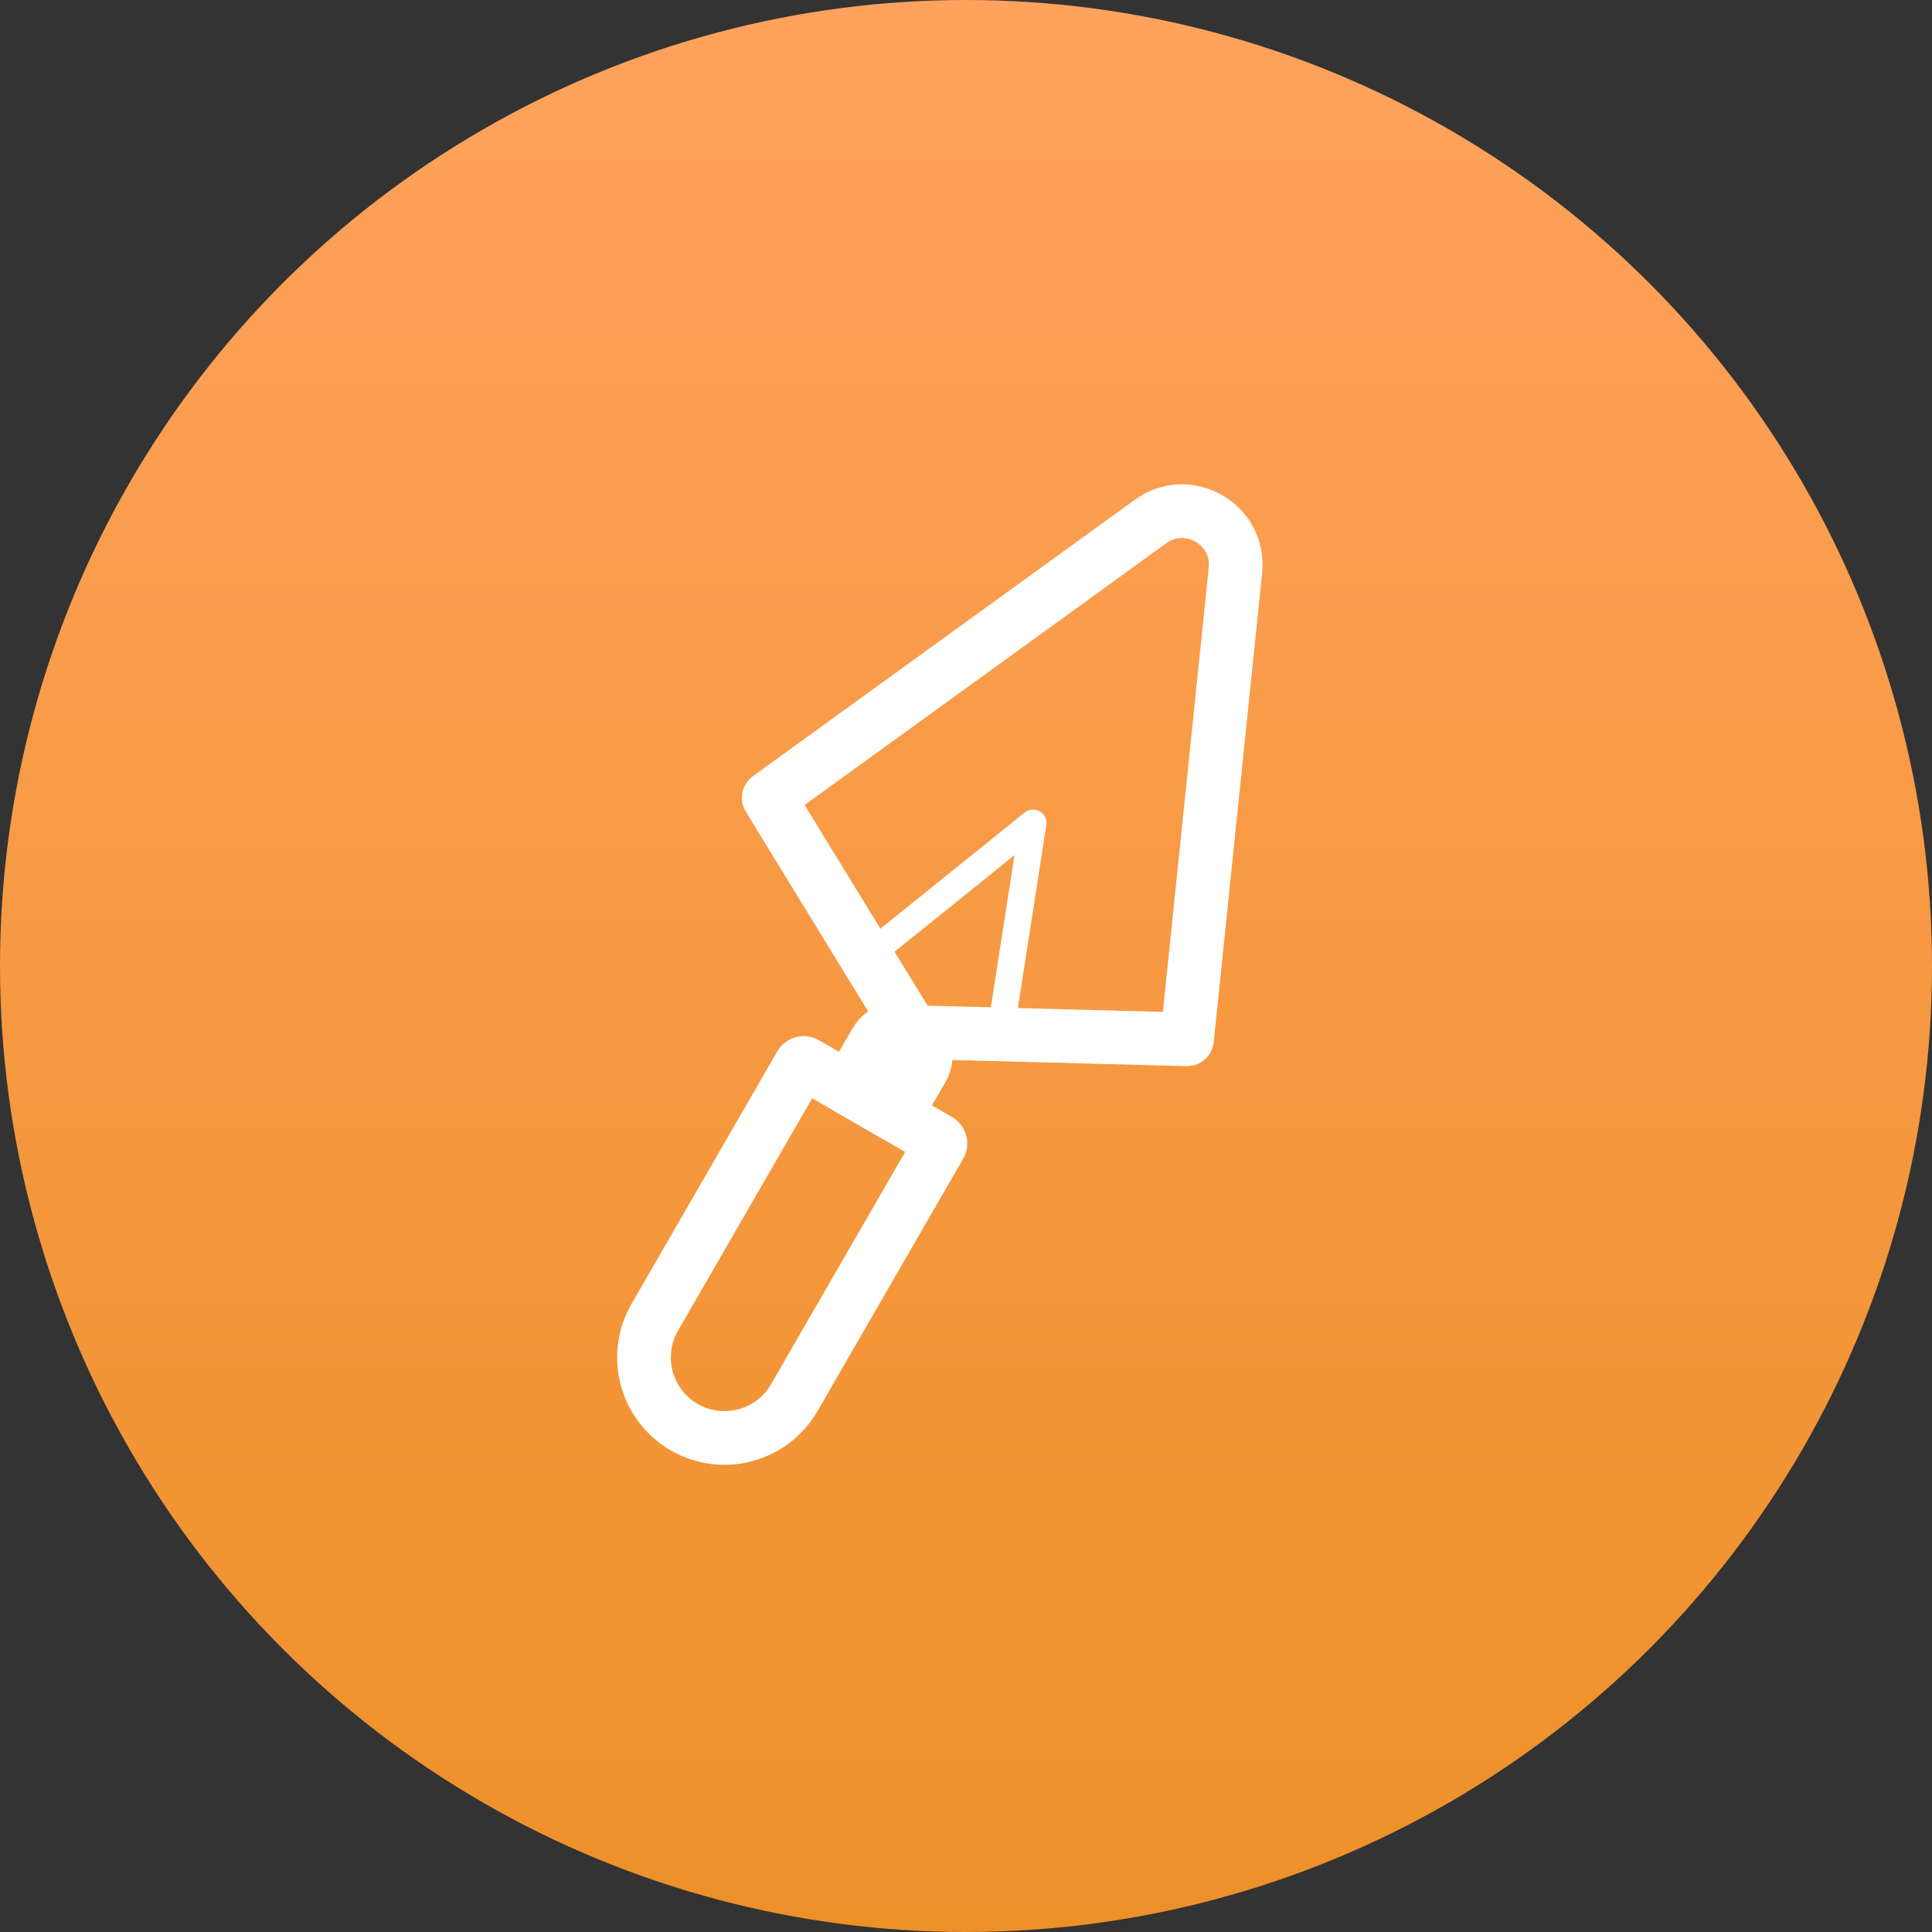 <svg width="72" height="72" viewBox="0 0 72 72" fill="none" xmlns="http://www.w3.org/2000/svg">
<rect x="0" y="0" width="72" height="72" fill="#333333" stroke="none"/>
<g id="icon/&#230;&#182;&#130;&#232;&#163;&#133;/4">
<circle id="&#230;&#164;&#173;&#229;&#156;&#134;&#229;&#189;&#162;" cx="36" cy="36" r="36" fill="url(#paint0_linear_0_4333)"/>
<g id="&#231;&#188;&#150;&#231;&#187;&#132;">
<path id="&#228;&#184;&#137;&#232;&#167;&#146;&#229;&#189;&#162;" fill-rule="evenodd" clip-rule="evenodd" d="M42.879 19.434C44.279 18.421 46.219 19.541 46.041 21.26L44.237 38.733L34 38.464L28.649 29.733L42.879 19.434Z" stroke="white" stroke-width="2" stroke-linejoin="round"/>
<path id="&#228;&#184;&#137;&#232;&#167;&#146;&#229;&#189;&#162;_2" fill-rule="evenodd" clip-rule="evenodd" d="M38.5 30.67L37.307 38.343L34 38.464L32.452 35.539L38.5 30.67Z" stroke="white" stroke-linejoin="round"/>
<path id="&#231;&#159;&#169;&#229;&#189;&#162;" d="M29.833 39.682C29.871 39.616 29.956 39.593 30.022 39.632L34.978 42.493C35.045 42.531 35.068 42.616 35.029 42.682L29.599 52.089C28.77 53.523 26.935 54.015 25.5 53.187V53.187C24.066 52.358 23.574 50.523 24.402 49.089L29.833 39.682Z" stroke="white" stroke-width="2" stroke-linejoin="round"/>
<path id="&#231;&#159;&#169;&#229;&#189;&#162;&#229;&#164;&#135;&#228;&#187;&#189;" d="M32.634 38.83C32.91 38.352 33.522 38.188 34 38.464V38.464C34.478 38.74 34.642 39.352 34.366 39.83L33.366 41.562L31.634 40.562L32.634 38.83Z" stroke="white" stroke-width="2" stroke-linejoin="round"/>
</g>
</g>
<defs>
<linearGradient id="paint0_linear_0_4333" x1="0" y1="0" x2="0" y2="72" gradientUnits="userSpaceOnUse">
<stop stop-color="#FFA25D"/>
<stop offset="1" stop-color="#EE9028"/>
</linearGradient>
</defs>
</svg>
